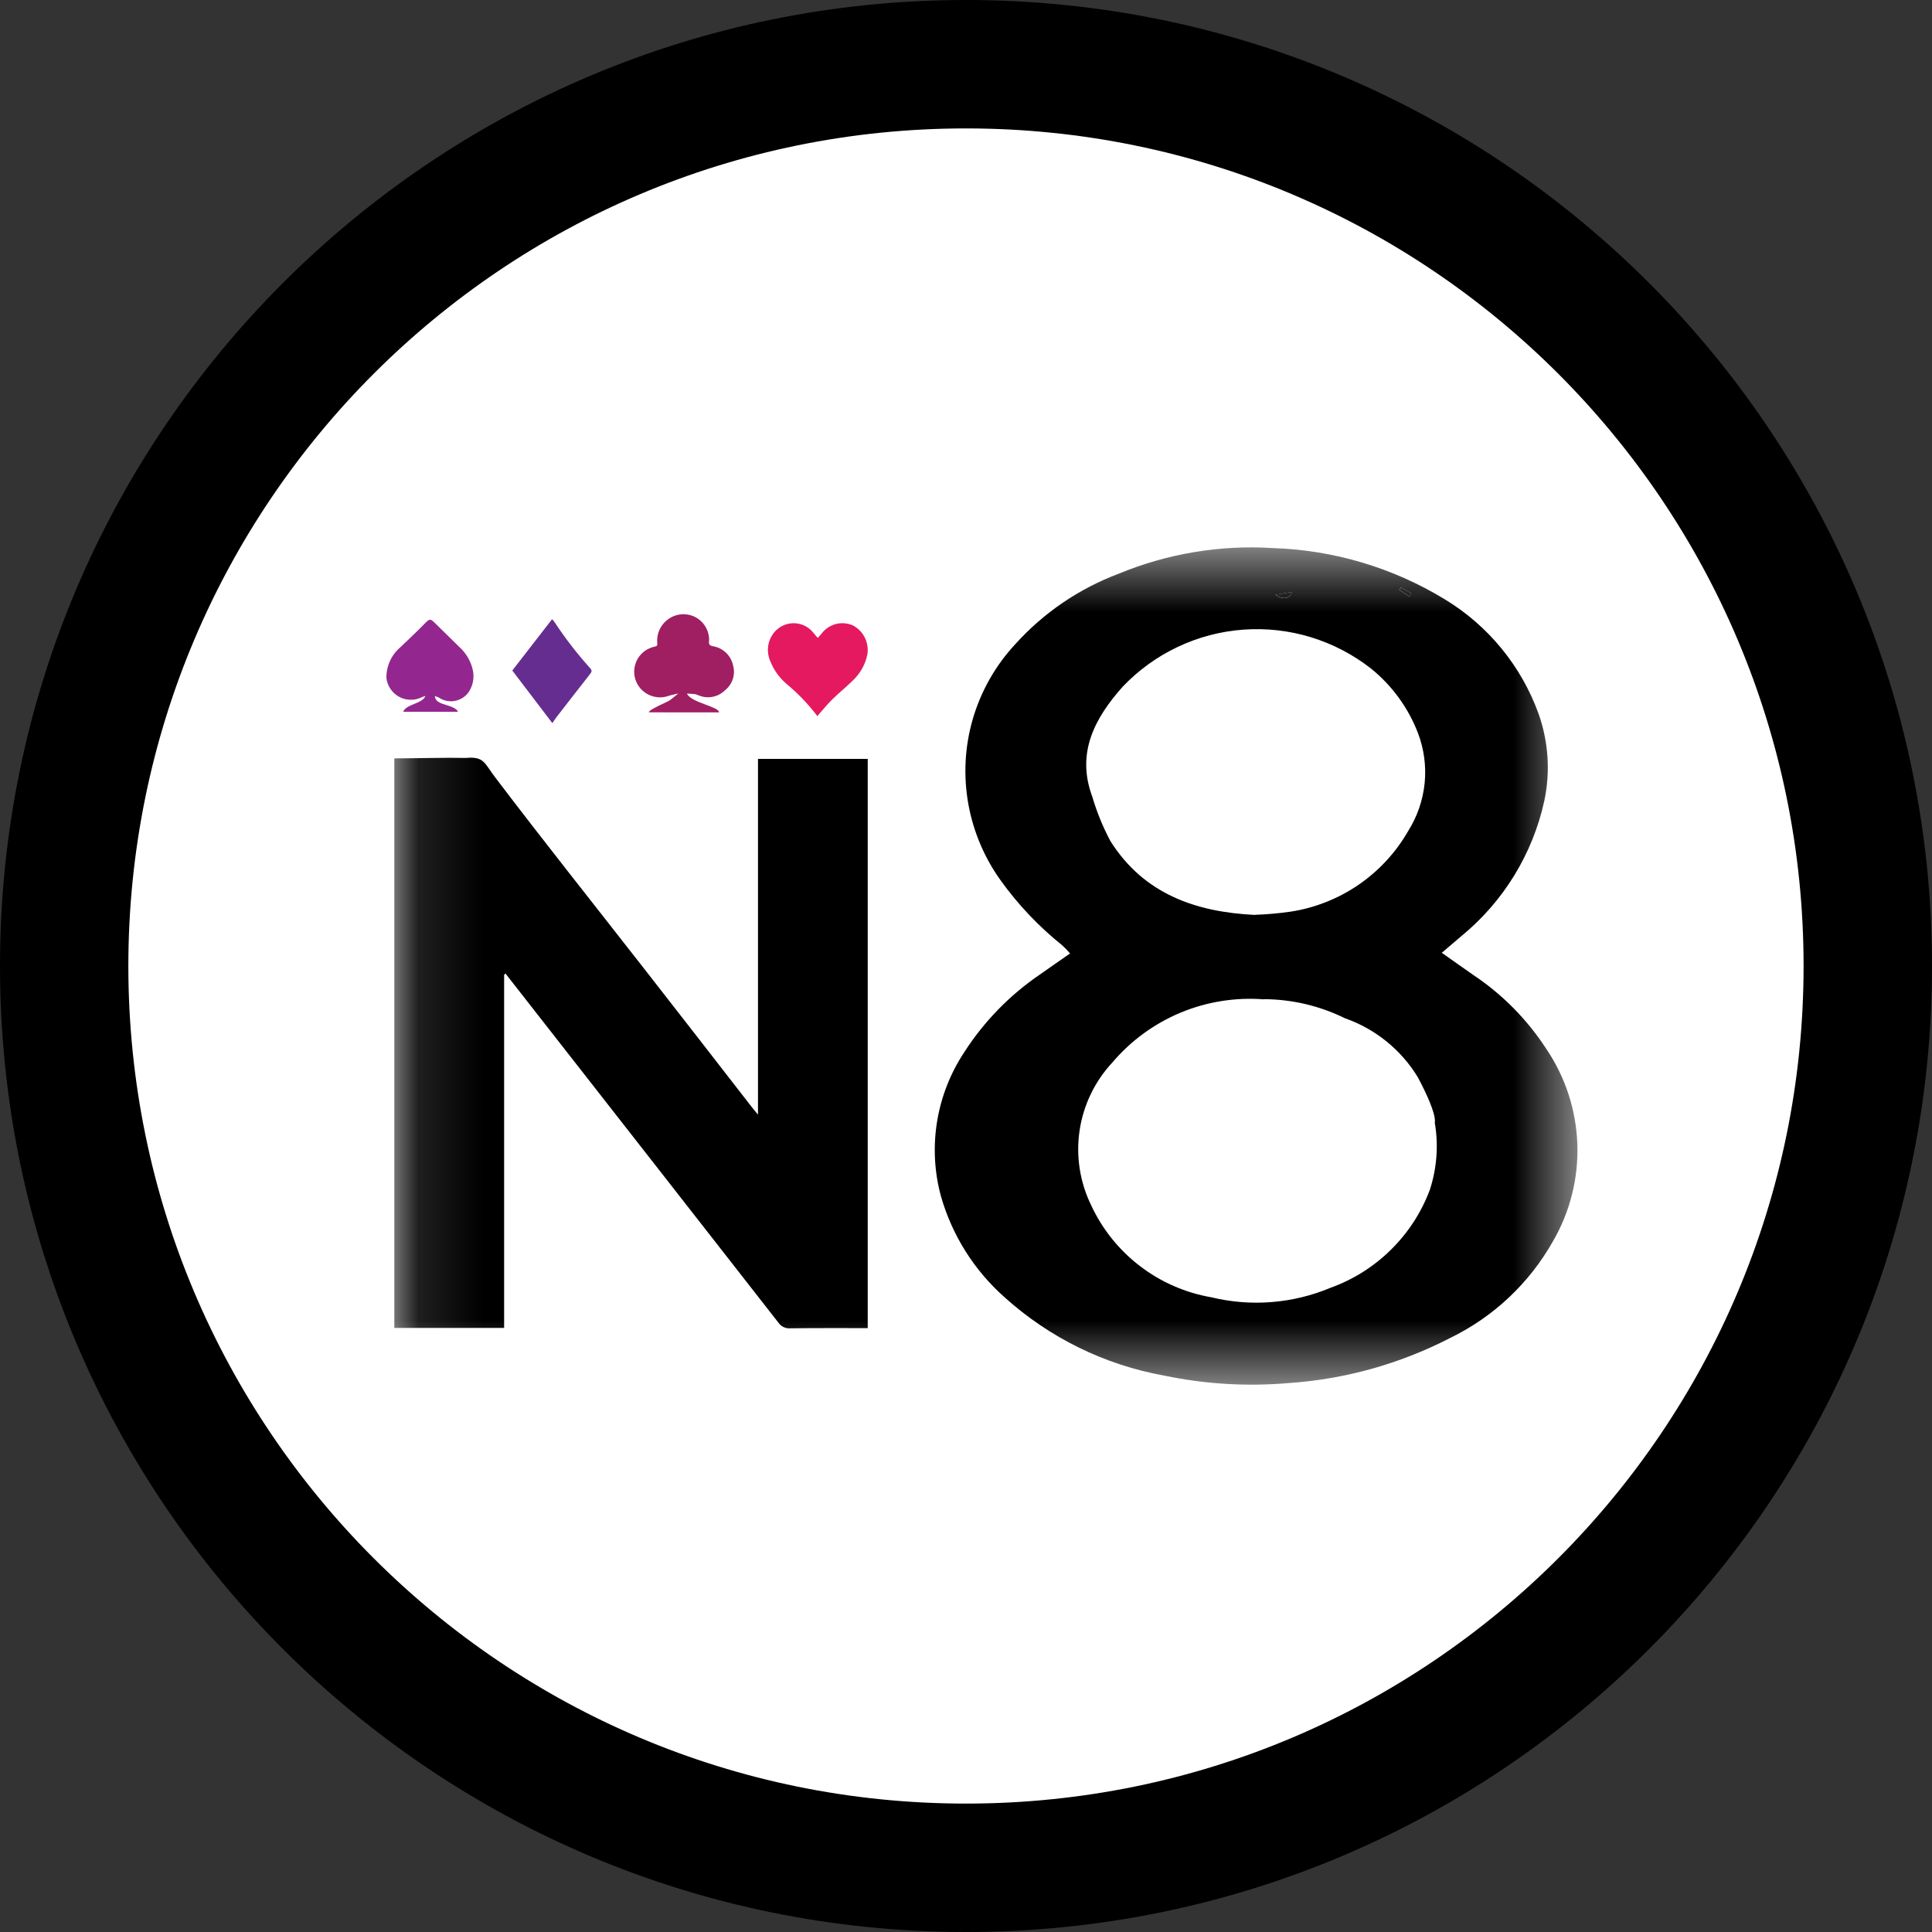 <svg width="30" height="30" viewBox="0 0 30 30" fill="none" xmlns="http://www.w3.org/2000/svg">
<rect x="0" y="0" width="30" height="30" fill="#333333" stroke="none"/>
<path d="M15 30C23.284 30 30 23.284 30 15C30 6.716 23.284 0 15 0C6.716 0 0 6.716 0 15C0 23.284 6.716 30 15 30Z" fill="black"/>
<path d="M15 28.006C22.183 28.006 28.006 22.183 28.006 15C28.006 7.817 22.183 1.994 15 1.994C7.817 1.994 1.993 7.817 1.993 15C1.993 22.183 7.817 28.006 15 28.006Z" fill="white"/>
<mask id="mask0_176_163" style="mask-type:luminance" maskUnits="userSpaceOnUse" x="6" y="8" width="19" height="14">
<path d="M24.494 8.5H6.123V21.5H24.494V8.5Z" fill="white"/>
</mask>
<g mask="url(#mask0_176_163)">
<path d="M16.616 14.805C16.577 14.76 16.536 14.717 16.492 14.677C16.13 14.387 15.81 14.049 15.539 13.672C15.287 13.322 15.116 12.919 15.038 12.495C14.957 12.051 14.98 11.595 15.106 11.163C15.233 10.73 15.458 10.333 15.765 10.003C16.206 9.514 16.758 9.138 17.375 8.907C18.128 8.596 18.943 8.46 19.757 8.51C20.701 8.539 21.622 8.812 22.43 9.303C23.105 9.711 23.62 10.337 23.889 11.078C24.044 11.513 24.076 11.983 23.98 12.435C23.8 13.259 23.346 13.999 22.694 14.534C22.596 14.619 22.496 14.703 22.388 14.795C22.561 14.917 22.717 15.028 22.874 15.137C23.329 15.44 23.717 15.833 24.014 16.292C24.309 16.73 24.475 17.241 24.493 17.768C24.511 18.296 24.38 18.817 24.115 19.273C23.747 19.927 23.187 20.452 22.512 20.779C21.731 21.181 20.876 21.419 20 21.477C19.356 21.532 18.708 21.492 18.076 21.36C17.153 21.194 16.294 20.772 15.598 20.143C15.126 19.725 14.784 19.181 14.611 18.575C14.508 18.197 14.488 17.802 14.551 17.415C14.614 17.029 14.759 16.66 14.976 16.334C15.281 15.86 15.679 15.452 16.145 15.134C16.296 15.027 16.448 14.923 16.616 14.805M19.625 15.518C19.183 15.483 18.739 15.555 18.33 15.725C17.921 15.896 17.559 16.161 17.272 16.499C17 16.791 16.823 17.159 16.764 17.553C16.705 17.948 16.767 18.352 16.941 18.71C17.113 19.083 17.373 19.408 17.698 19.657C18.023 19.907 18.404 20.074 18.808 20.144C19.426 20.294 20.076 20.242 20.662 19.996C21.014 19.869 21.333 19.668 21.599 19.405C21.865 19.143 22.071 18.826 22.202 18.477C22.312 18.14 22.339 17.781 22.279 17.432C22.279 17.432 22.33 17.318 22.017 16.729C21.757 16.301 21.356 15.976 20.883 15.811C20.492 15.618 20.062 15.517 19.625 15.515M19.488 14.205C19.671 14.199 19.853 14.183 20.034 14.157C20.414 14.1 20.776 13.957 21.094 13.74C21.411 13.523 21.675 13.237 21.866 12.904C22.008 12.679 22.095 12.424 22.122 12.16C22.148 11.895 22.112 11.628 22.017 11.38C21.866 10.989 21.615 10.645 21.29 10.382C20.727 9.941 20.021 9.725 19.308 9.777C18.596 9.828 17.928 10.144 17.435 10.661C17.003 11.145 16.706 11.688 16.961 12.371C17.031 12.609 17.125 12.839 17.241 13.058C17.762 13.886 18.575 14.163 19.488 14.207M19.803 9.236C19.929 9.32 20.025 9.299 20.062 9.192L19.803 9.236ZM21.751 9.123L21.727 9.16L21.887 9.263L21.916 9.215L21.751 9.121" fill="black"/>
<path d="M6.123 20.62V11.776C6.449 11.776 6.916 11.762 7.239 11.769C7.518 11.744 7.521 11.85 7.687 12.068C8.445 13.067 9.226 14.047 9.997 15.035C10.555 15.75 11.113 16.467 11.669 17.185C11.696 17.222 11.726 17.254 11.77 17.307V11.784H13.474V20.623C13.067 20.623 12.67 20.621 12.272 20.626C12.237 20.629 12.202 20.623 12.17 20.608C12.139 20.594 12.111 20.571 12.091 20.543C11.499 19.784 10.907 19.027 10.315 18.27L7.94 15.233C7.909 15.196 7.88 15.155 7.85 15.117L7.828 15.136V20.62H6.123Z" fill="black"/>
<path d="M19.804 9.235L20.063 9.191C20.026 9.297 19.928 9.319 19.804 9.235Z" fill="black"/>
<path d="M21.752 9.121L21.917 9.215L21.888 9.263L21.728 9.16L21.752 9.123" fill="black"/>
</g>
<path d="M10.075 11.061C10.075 11.017 10.366 10.899 10.398 10.876C10.431 10.853 10.533 10.768 10.533 10.768C10.533 10.768 10.405 10.796 10.391 10.802C10.339 10.822 10.284 10.831 10.229 10.828C10.174 10.825 10.12 10.811 10.071 10.787C10.022 10.763 9.978 10.729 9.942 10.687C9.906 10.645 9.88 10.596 9.864 10.543C9.848 10.49 9.844 10.434 9.851 10.38C9.858 10.325 9.876 10.272 9.905 10.224C9.934 10.177 9.972 10.136 10.018 10.104C10.063 10.073 10.115 10.051 10.169 10.04C10.201 10.035 10.21 10.021 10.206 9.987C10.196 9.881 10.227 9.776 10.293 9.693C10.36 9.61 10.455 9.555 10.56 9.541C10.665 9.527 10.77 9.555 10.853 9.618C10.937 9.682 10.992 9.775 11.007 9.879C11.012 9.905 11.013 9.931 11.01 9.957C11.004 10.004 11.018 10.024 11.069 10.034C11.146 10.046 11.217 10.082 11.274 10.136C11.33 10.19 11.369 10.26 11.384 10.336C11.403 10.406 11.401 10.479 11.378 10.548C11.355 10.616 11.312 10.676 11.255 10.721C11.204 10.771 11.14 10.805 11.07 10.819C11 10.834 10.927 10.828 10.86 10.802L10.801 10.78C10.798 10.78 10.681 10.768 10.667 10.77C10.729 10.912 11.163 10.969 11.165 11.062" fill="#A01F63"/>
<path d="M12.692 11.12C12.549 10.931 12.384 10.76 12.201 10.609C12.096 10.516 12.014 10.4 11.962 10.269C11.931 10.201 11.919 10.127 11.926 10.053C11.932 9.978 11.959 9.907 12.001 9.846C12.037 9.795 12.084 9.753 12.139 9.723C12.194 9.694 12.255 9.678 12.318 9.677C12.38 9.676 12.442 9.69 12.498 9.718C12.554 9.746 12.602 9.787 12.639 9.837C12.658 9.861 12.679 9.883 12.699 9.905C12.719 9.883 12.739 9.862 12.757 9.839C12.812 9.766 12.89 9.714 12.978 9.69C13.066 9.667 13.16 9.675 13.243 9.711C13.323 9.753 13.387 9.818 13.428 9.899C13.468 9.979 13.483 10.07 13.469 10.159C13.437 10.322 13.351 10.471 13.226 10.582C13.129 10.678 13.021 10.764 12.924 10.86C12.852 10.93 12.789 11.008 12.722 11.084C12.714 11.093 12.706 11.103 12.692 11.12" fill="#E51960"/>
<path d="M6.754 10.825C6.781 10.963 7.05 10.931 7.113 11.053H6.26C6.305 10.932 6.559 10.93 6.605 10.808C6.6 10.805 6.59 10.813 6.553 10.825C6.498 10.853 6.437 10.867 6.375 10.866C6.313 10.865 6.252 10.85 6.198 10.82C6.144 10.791 6.097 10.748 6.063 10.697C6.028 10.646 6.007 10.587 6 10.525C5.999 10.436 6.018 10.347 6.055 10.265C6.091 10.184 6.146 10.111 6.214 10.053C6.336 9.936 6.46 9.821 6.578 9.7C6.677 9.6 6.675 9.597 6.775 9.695C6.893 9.812 7.011 9.928 7.13 10.044C7.239 10.141 7.314 10.271 7.344 10.414C7.367 10.53 7.342 10.651 7.276 10.749C7.224 10.822 7.145 10.87 7.056 10.885C6.968 10.899 6.878 10.878 6.805 10.826C6.788 10.821 6.771 10.816 6.754 10.809" fill="#93278F"/>
<path d="M8.577 11.229L7.955 10.412L8.573 9.614C8.587 9.629 8.6 9.646 8.612 9.662C8.772 9.904 8.948 10.134 9.141 10.35C9.203 10.419 9.2 10.419 9.138 10.498C8.97 10.711 8.805 10.925 8.638 11.14C8.615 11.17 8.595 11.204 8.577 11.229Z" fill="#662D90"/>
</svg>
